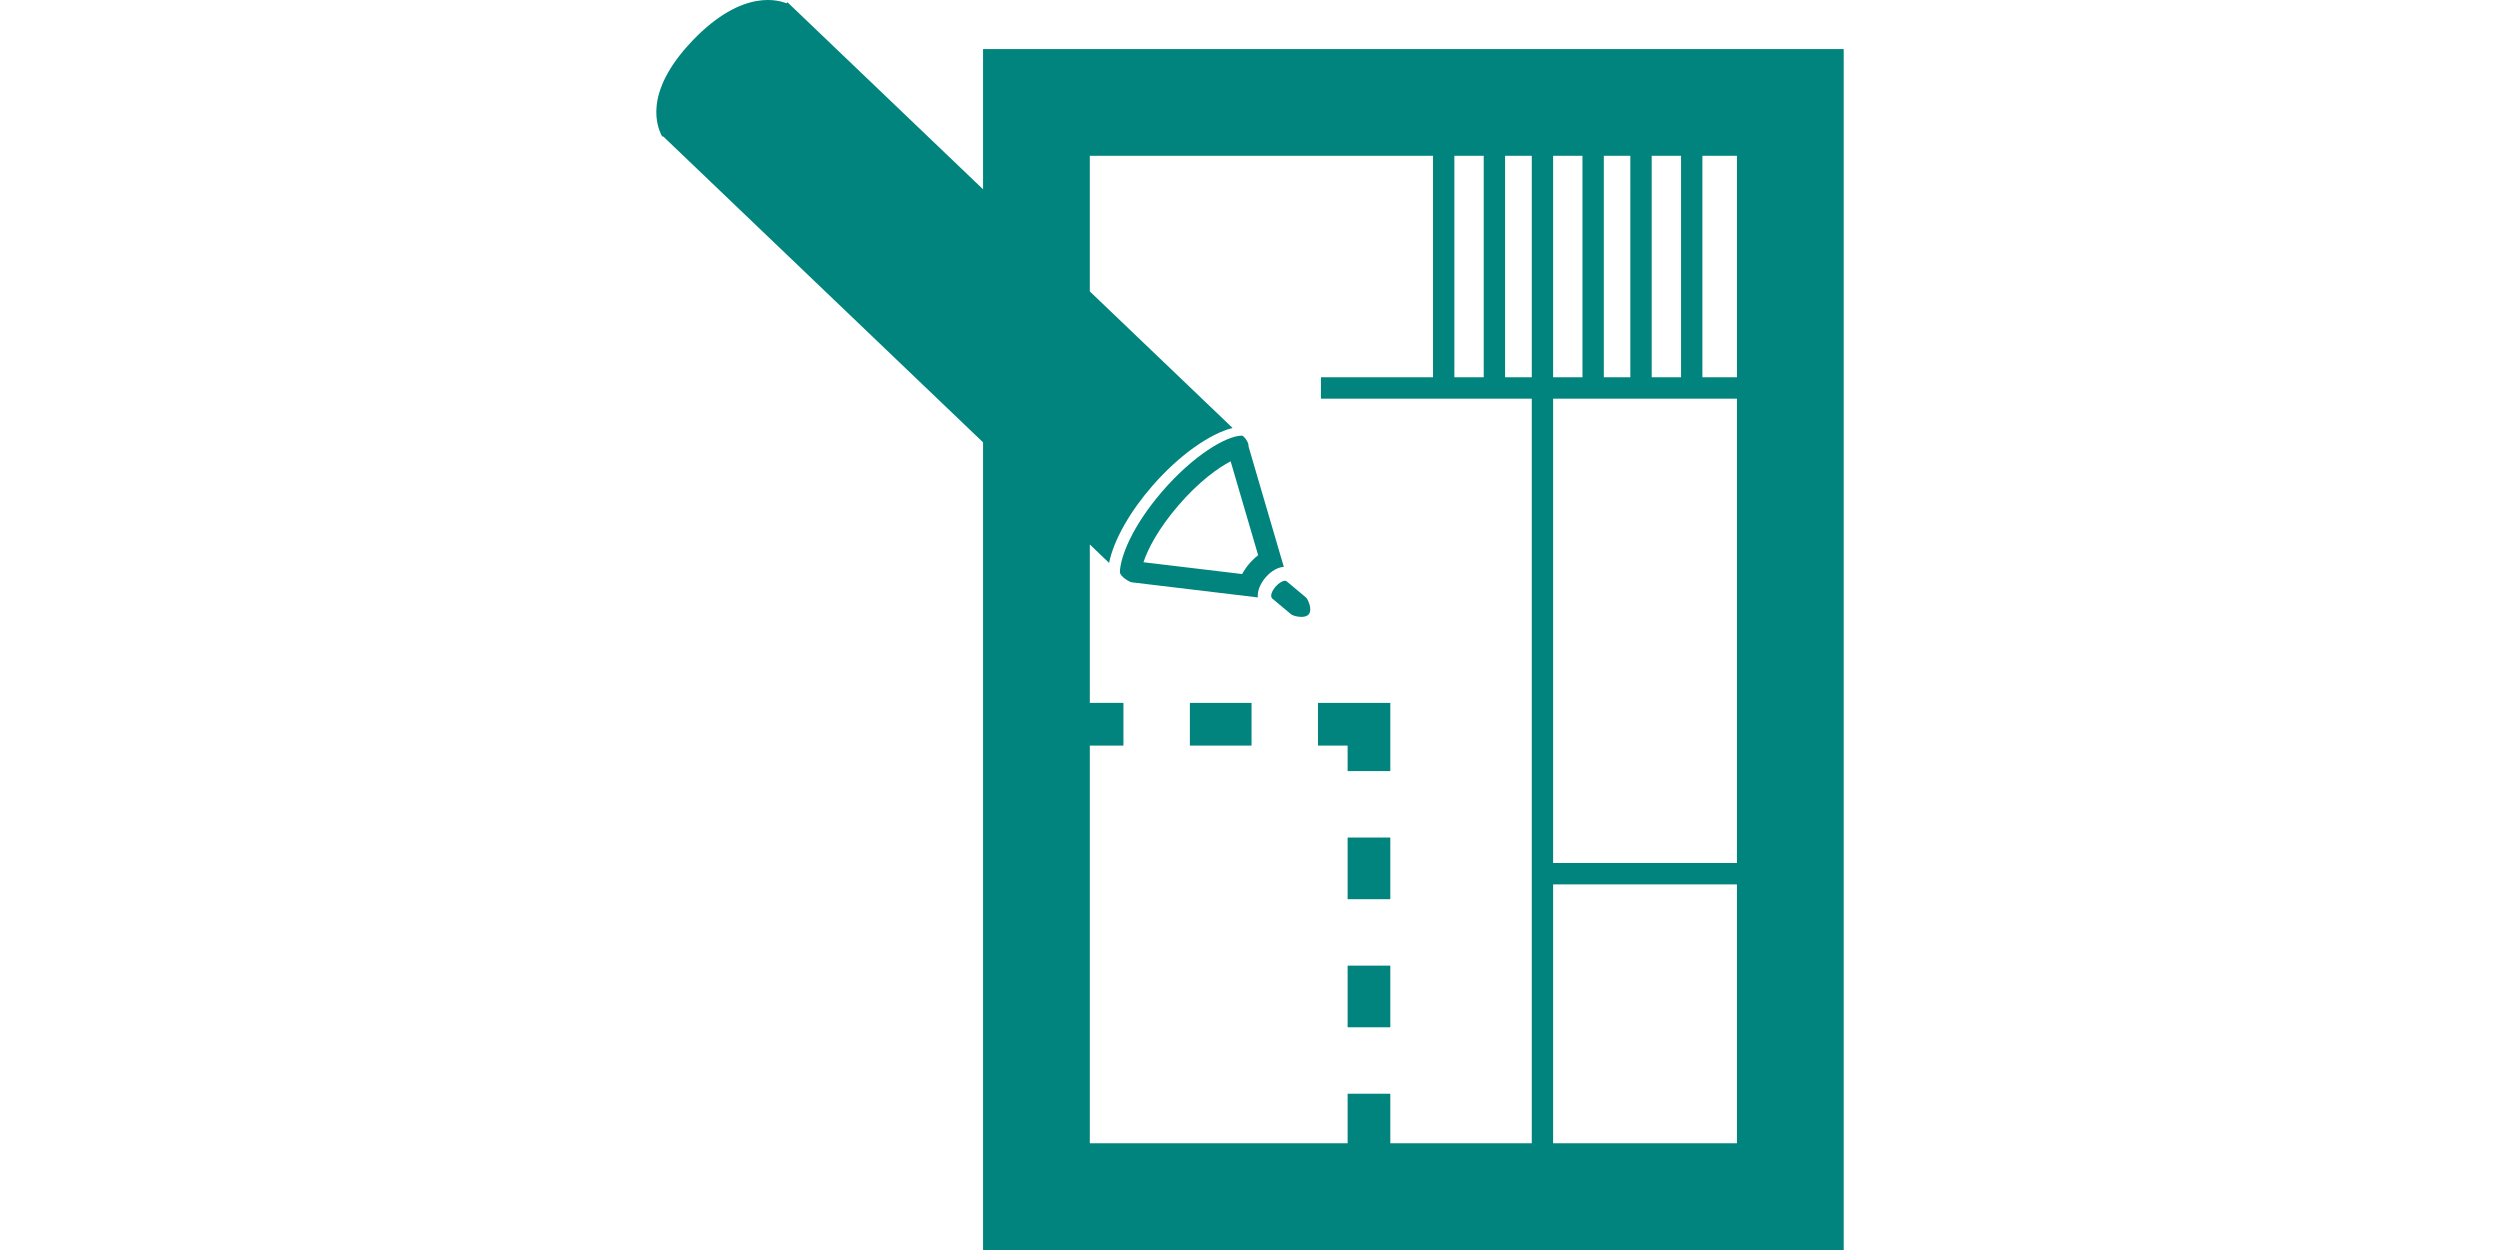 <?xml version="1.0" encoding="utf-8"?>
<!-- Generator: Adobe Illustrator 16.0.4, SVG Export Plug-In . SVG Version: 6.00 Build 0)  -->
<!DOCTYPE svg PUBLIC "-//W3C//DTD SVG 1.1//EN" "http://www.w3.org/Graphics/SVG/1.1/DTD/svg11.dtd">
<svg version="1.1" id="Capa_1" xmlns="http://www.w3.org/2000/svg" xmlns:xlink="http://www.w3.org/1999/xlink" x="0px" y="0px"
	 width="578px" height="289px" viewBox="0 0 578 289" enable-background="new 0 0 578 289" xml:space="preserve">
<g>
	<path fill="#00847D" d="M152.84,31.072l0.01,0.01c0.158,0.37,0.331,0.533,0.331,0.533l0.109-0.113l73.994,70.771V289h198.979
		V11.337H227.283v32.431L182.062,0.522l-0.222,0.232c-1.5-0.548-9.956-3.673-21.729,8.638
		C148.338,21.704,152.228,29.596,152.84,31.072L152.84,31.072z M359.08,204.467h42.502v59.852H359.08V204.467z M359.08,92.168
		h11.724h6.131h16.66h6.827h1.16v107.363H359.08V92.168z M359.08,36.018h6.788v51.213h-6.788V36.018z M381.871,36.018h6.787v51.213
		h-6.787V36.018z M401.582,87.231h-1.16h-6.827V36.018h7.987V87.231z M376.935,87.231h-6.131V36.018h6.131V87.231z M354.145,87.231
		h-6.171V36.018h6.171V87.231z M336.25,36.018h6.787v51.213h-6.787V36.018z M251.964,36.018h79.35v51.213h-25.915v4.937h25.915
		h16.66h6.17v107.363v4.936v59.852h-32.703v-11.447h-9.871v11.447h-59.606v-91.938h7.775v-9.871h-7.775v-36.632l4.458,4.265
		c1.091-5.459,5.069-12.178,10.104-17.924c6.076-6.945,13.101-11.916,18.446-13.273l-33.009-31.572L251.964,36.018L251.964,36.018z"
		/>
	<path fill="#00847D" d="M268.659,113.675c-6.955,8.085-9.606,15.041-9.74,18.545c-0.04,1.066,2.354,2.419,2.779,2.419
		c0.01,0,0.021,0,0.025,0l5.652,0.676l4.211,0.504l19.222,2.305c0-0.009-0.009-0.02-0.009-0.034
		c-0.114-1.437,0.542-3.11,1.801-4.591c0.612-0.716,2.217-2.305,4.216-2.448l-5.484-18.708l-1.185-4.042l-1.476-5.045
		c0.089-1.11-1.185-2.537-1.54-2.537C283.571,100.723,275.89,105.264,268.659,113.675z M284.524,106.656l0.888,3.036l1.185,4.042
		l4.29,14.631c-0.947,0.726-1.644,1.466-2.043,1.94c-0.656,0.77-1.209,1.584-1.658,2.414l-15.011-1.797l-4.211-0.503l-3.594-0.429
		c0.987-3.031,3.456-7.77,8.031-13.091C277.252,111.247,281.739,108.102,284.524,106.656z"/>
	<path fill="#00847D" d="M294.025,138.203c0.025,0.035,0.025,0.089,0.055,0.119l4.452,3.727c0.286,0.237,1.338,0.578,2.34,0.578
		c0.671,0,1.317-0.153,1.692-0.587c0.938-1.081-0.157-3.515-0.637-3.914l-4.452-3.727c-0.104-0.089-0.241-0.128-0.405-0.128
		c-0.029,0-0.064,0.015-0.094,0.02c-0.567,0.049-1.372,0.547-2.062,1.347C294.036,136.648,293.686,137.734,294.025,138.203z"/>
	<polygon fill="#00847D" points="311.569,178.275 321.441,178.275 321.441,162.51 304.718,162.51 304.718,172.381 311.569,172.381 	
		"/>
	<rect x="275.1" y="162.51" fill="#00847D" width="14.256" height="9.871"/>
	<rect x="311.569" y="193.637" fill="#00847D" width="9.872" height="14.256"/>
	<rect x="311.569" y="223.254" fill="#00847D" width="9.872" height="14.256"/>
</g>
</svg>
